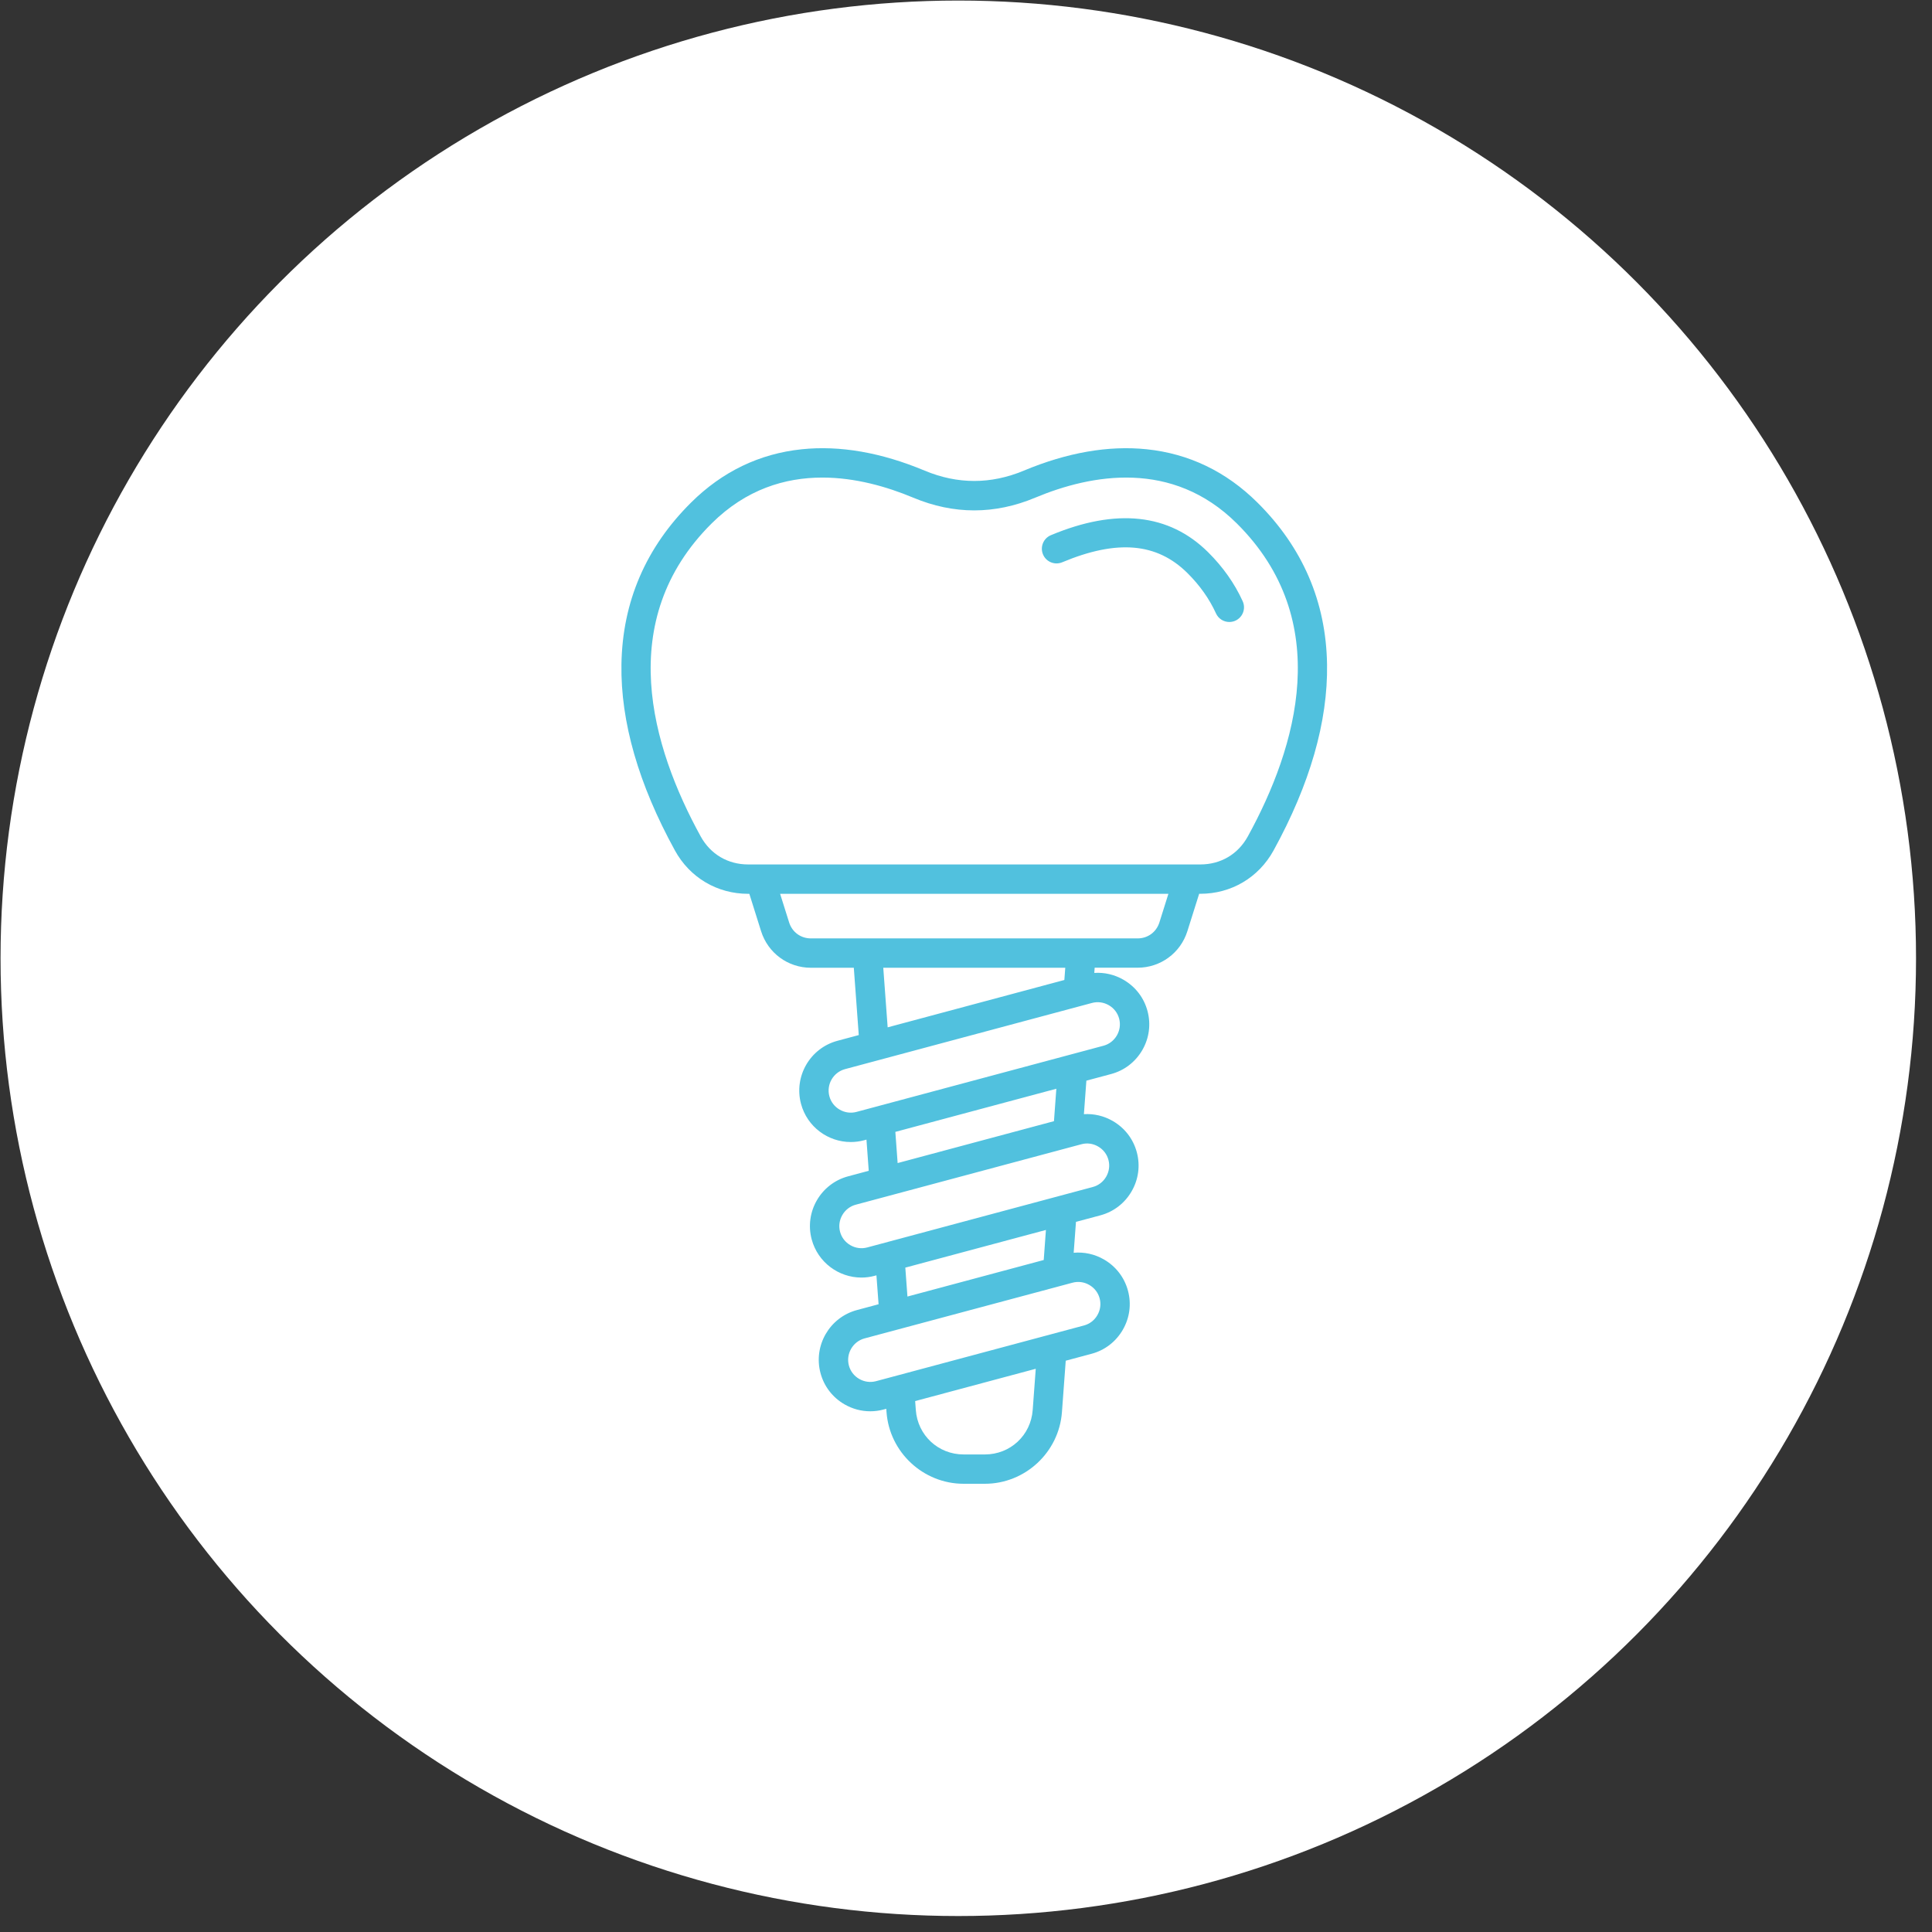 <?xml version="1.0" encoding="UTF-8"?>
<svg xmlns="http://www.w3.org/2000/svg" width="117" height="117" viewBox="0 0 117 117" fill="none">
  <rect x="0" y="0" width="117" height="117" fill="#333333" stroke="none"/>
  <circle cx="58.033" cy="58.033" r="58" fill="white"></circle>
  <path d="M76.145 30.431C74.256 28.557 72.001 27.473 69.444 27.207C67.133 26.967 64.629 27.403 62.002 28.501C60.009 29.335 57.989 29.335 55.996 28.501C53.37 27.402 50.866 26.966 48.554 27.207C45.998 27.473 43.743 28.557 41.854 30.431C39.113 33.149 37.692 36.448 37.634 40.237C37.579 43.704 38.67 47.496 40.874 51.506C41.776 53.149 43.434 54.129 45.308 54.129H45.379L46.091 56.393C46.508 57.717 47.72 58.607 49.109 58.607H51.706L52.006 62.683L50.714 63.03C49.053 63.475 48.064 65.188 48.509 66.849C48.882 68.24 50.145 69.16 51.521 69.16C51.788 69.16 52.058 69.126 52.327 69.054L52.472 69.014L52.61 70.902L51.36 71.237C49.699 71.682 48.71 73.395 49.155 75.056C49.528 76.447 50.791 77.368 52.167 77.368C52.434 77.368 52.704 77.334 52.974 77.261L53.076 77.233L53.206 78.984L51.894 79.336C50.234 79.781 49.245 81.494 49.689 83.154C49.904 83.957 50.42 84.628 51.143 85.046C51.625 85.324 52.16 85.466 52.701 85.466C52.97 85.466 53.241 85.431 53.508 85.359L53.672 85.315L53.687 85.519C53.866 87.952 55.916 89.856 58.355 89.856H59.642C62.081 89.856 64.131 87.951 64.31 85.519L64.54 82.403L66.104 81.984C66.907 81.769 67.578 81.253 67.996 80.53C68.414 79.808 68.525 78.967 68.309 78.165C68.095 77.363 67.578 76.691 66.855 76.273C66.291 75.947 65.655 75.809 65.021 75.866L65.16 73.995L66.639 73.599C67.441 73.384 68.113 72.867 68.53 72.144C68.948 71.421 69.06 70.581 68.844 69.779C68.629 68.976 68.113 68.305 67.389 67.887C66.85 67.576 66.245 67.435 65.64 67.473L65.79 65.444L67.286 65.043C68.089 64.829 68.76 64.312 69.178 63.59C69.596 62.867 69.707 62.027 69.491 61.224C69.277 60.422 68.76 59.751 68.037 59.333C67.492 59.018 66.881 58.878 66.269 58.919L66.292 58.604H68.89C70.278 58.604 71.491 57.714 71.907 56.39L72.62 54.127H72.691C74.564 54.127 76.222 53.146 77.125 51.504C79.329 47.493 80.419 43.701 80.365 40.234C80.306 36.447 78.886 33.148 76.145 30.431ZM62.539 85.39C62.426 86.924 61.182 88.08 59.644 88.08H58.356C56.819 88.08 55.574 86.924 55.461 85.39L55.421 84.848L62.724 82.892L62.539 85.39ZM65.967 77.815C66.279 77.995 66.502 78.283 66.593 78.627C66.686 78.971 66.636 79.332 66.457 79.643C66.277 79.955 65.989 80.177 65.645 80.269L53.05 83.643C52.706 83.734 52.345 83.686 52.034 83.507C51.722 83.327 51.5 83.039 51.408 82.695C51.316 82.351 51.365 81.99 51.544 81.679C51.724 81.368 52.013 81.145 52.355 81.053L64.95 77.679C65.294 77.586 65.655 77.634 65.967 77.815ZM63.207 76.305L54.954 78.517L54.825 76.766L63.34 74.485L63.207 76.305ZM66.5 69.43C66.813 69.61 67.035 69.898 67.126 70.242C67.219 70.586 67.169 70.947 66.99 71.258C66.81 71.569 66.522 71.792 66.179 71.883L52.515 75.545C52.171 75.636 51.811 75.588 51.5 75.409C51.187 75.229 50.965 74.941 50.874 74.598C50.781 74.254 50.831 73.893 51.01 73.582C51.19 73.271 51.478 73.048 51.821 72.956L65.485 69.295C65.828 69.201 66.189 69.249 66.5 69.43ZM63.827 67.897L54.36 70.434L54.221 68.546L63.971 65.933L63.827 67.897ZM67.148 60.874C67.46 61.054 67.682 61.343 67.774 61.687C67.866 62.031 67.817 62.391 67.638 62.702C67.458 63.013 67.169 63.237 66.827 63.328L51.868 67.336C51.524 67.429 51.163 67.379 50.852 67.2C50.54 67.02 50.318 66.732 50.226 66.388C50.035 65.674 50.46 64.937 51.175 64.745L66.132 60.737C66.475 60.646 66.835 60.694 67.148 60.874ZM64.456 59.347L53.756 62.215L53.49 58.607H64.512L64.456 59.347ZM70.213 55.859C70.027 56.449 69.508 56.829 68.89 56.829H49.11C48.492 56.829 47.973 56.449 47.788 55.859L47.243 54.129H70.757L70.213 55.859ZM75.569 50.649C74.975 51.731 73.926 52.35 72.692 52.35H45.308C44.074 52.35 43.026 51.73 42.431 50.649C39.463 45.249 37.172 37.576 43.105 31.691C45.182 29.632 47.537 28.921 49.801 28.921C51.792 28.921 53.712 29.472 55.309 30.14C57.757 31.165 60.24 31.165 62.688 30.14C66.102 28.712 70.99 27.822 74.893 31.691C80.828 37.577 78.535 45.249 75.569 50.649ZM75.256 36.41C75.318 36.546 75.345 36.694 75.334 36.843C75.323 36.991 75.275 37.134 75.195 37.259C75.115 37.384 75.004 37.487 74.873 37.559C74.743 37.63 74.596 37.667 74.448 37.667C74.11 37.667 73.787 37.474 73.639 37.147C73.238 36.266 72.655 35.443 71.909 34.703C70.059 32.868 67.649 32.661 64.326 34.051C63.873 34.241 63.352 34.027 63.163 33.574C62.974 33.121 63.187 32.6 63.64 32.411C67.599 30.755 70.802 31.101 73.16 33.44C74.06 34.333 74.766 35.332 75.256 36.41Z" fill="#51C1DE"></path>
</svg>
